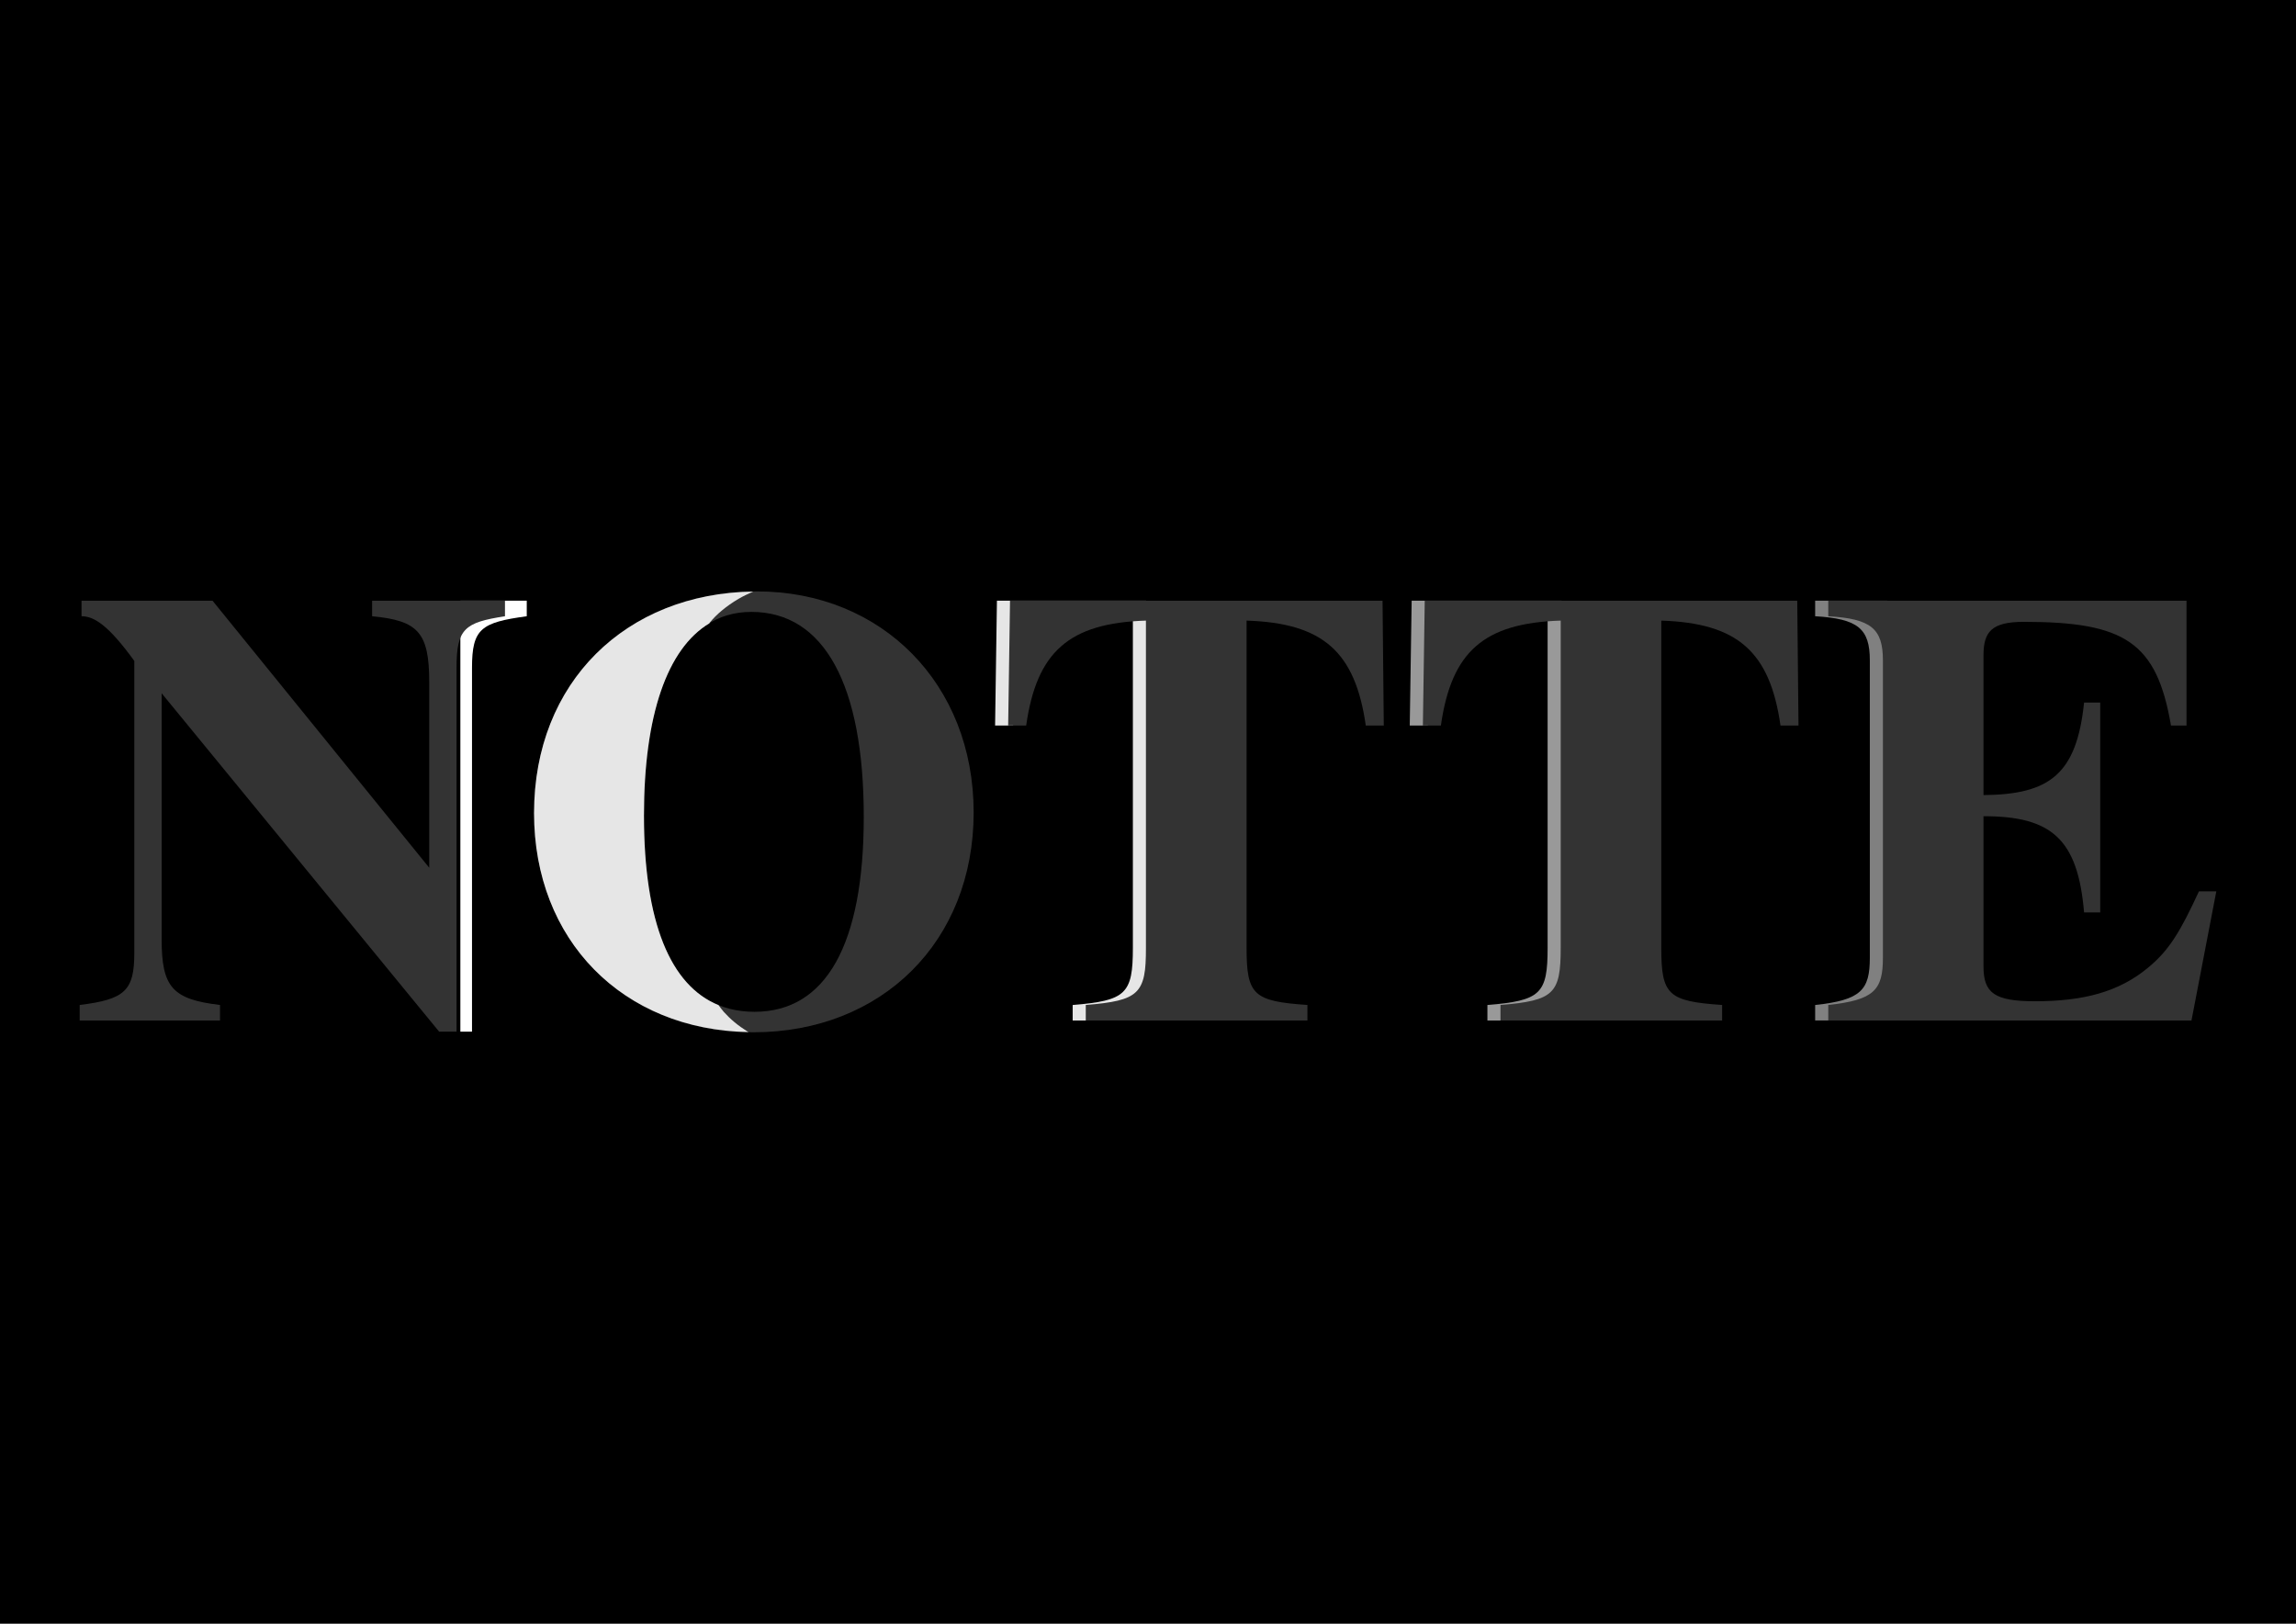 <?xml version="1.0" encoding="UTF-8" standalone="no"?>
<!-- Created with Inkscape (http://www.inkscape.org/) -->

<svg
   xmlns:dc="http://purl.org/dc/elements/1.1/"
   xmlns:cc="http://creativecommons.org/ns#"
   xmlns:rdf="http://www.w3.org/1999/02/22-rdf-syntax-ns#"
   xmlns:svg="http://www.w3.org/2000/svg"
   xmlns="http://www.w3.org/2000/svg"
   xmlns:sodipodi="http://sodipodi.sourceforge.net/DTD/sodipodi-0.dtd"
   xmlns:inkscape="http://www.inkscape.org/namespaces/inkscape"
   width="1052.362"
   height="744.094"
   id="svg2"
   version="1.1"
   inkscape:version="0.92.2 5c3e80d, 2017-08-06"
   sodipodi:docname="notte-bis.svg">
  <defs
     id="defs4" />
  <sodipodi:namedview
     id="base"
     pagecolor="#ffffff"
     bordercolor="#666666"
     borderopacity="1.0"
     inkscape:pageopacity="0.0"
     inkscape:pageshadow="2"
     inkscape:zoom="0.857418"
     inkscape:cx="526.18109"
     inkscape:cy="372.04724"
     inkscape:document-units="px"
     inkscape:current-layer="layer1"
     showgrid="false"
     inkscape:window-width="1440"
     inkscape:window-height="851"
     inkscape:window-x="0"
     inkscape:window-y="1"
     inkscape:window-maximized="1" />
  <g
     inkscape:label="Layer 1"
     inkscape:groupmode="layer"
     id="layer1"
     transform="translate(0,-308.268)">
    <rect
       style="fill:#000000"
       id="rect3073"
       width="1061.481"
       height="753.499"
       x="-3.527"
       y="-3.527"
       transform="translate(0,308.268)" />
    <path
       style="font-style:normal;font-variant:normal;font-weight:bold;font-stretch:normal;font-size:284.569px;line-height:125%;font-family:STIXGeneral;-inkscape-font-specification:'STIXGeneral Bold';text-align:start;letter-spacing:0px;word-spacing:0px;writing-mode:lr-tb;text-anchor:start;fill:#808080;fill-opacity:1;stroke:none"
       d="m 865.062,775.924 v -192.375 h -33.094 v 7.125 c 19.635,1.138 25.062,5.706 25.062,20.219 v 136.281 c 0,14.798 -4.004,19.38 -25.062,21.656 v 7.094 z"
       id="path3894"
       inkscape:connector-curvature="0" />
    <path
       inkscape:connector-curvature="0"
       id="path3852"
       style="font-size:284.569px;font-style:normal;font-variant:normal;font-weight:bold;font-stretch:normal;text-align:start;line-height:125%;letter-spacing:0px;word-spacing:0px;writing-mode:lr-tb;text-anchor:start;fill:#333333;fill-opacity:1;stroke:none;font-family:STIXGeneral;-inkscape-font-specification:STIXGeneral Bold"
       d="m 1015.84,716.74 -7.968,0 c -8.537,18.497 -13.659,27.034 -23.335,35.002 -13.375,11.098 -29.595,15.367 -51.792,15.367 -18.497,0 -23.619,-3.699 -23.619,-15.936 l 0,-68.866 c 31.018,0 43.254,10.245 46.1,44.108 l 7.399,0 0,-96.184 -7.399,0 c -3.415,33.01 -15.936,42.116 -46.1,42.401 l 0,-64.028 c 0,-10.814 3.699,-15.367 18.497,-15.367 46.385,0 60.898,9.391 67.443,47.523 l 7.114,0 0,-57.198 -164.196,0 0,7.114 c 19.635,1.138 25.042,5.691 25.042,20.204 l 0,136.309 c 0,14.798 -3.984,19.351 -25.042,21.627 l 0,7.114 166.473,0 11.383,-59.19" />
    <path
       style="font-style:normal;font-variant:normal;font-weight:bold;font-stretch:normal;font-size:284.569px;line-height:125%;font-family:STIXGeneral;-inkscape-font-specification:'STIXGeneral Bold';text-align:start;letter-spacing:0px;word-spacing:0px;writing-mode:lr-tb;text-anchor:start;fill:#ffffff;fill-opacity:1;stroke:none;stroke-width:1.064"
       d="m 211.005,781.049 h 5.337 v -166.75 c 0,-17.928 4.174,-20.779 25.096,-23.625 v -7.125 h -30.433 z"
       id="path3864"
       inkscape:connector-curvature="0" />
    <path
       inkscape:connector-curvature="0"
       id="path3844"
       style="font-size:284.569px;font-style:normal;font-variant:normal;font-weight:bold;font-stretch:normal;text-align:start;line-height:125%;letter-spacing:0px;word-spacing:0px;writing-mode:lr-tb;text-anchor:start;fill:#333333;fill-opacity:1;stroke:none;font-family:STIXGeneral;-inkscape-font-specification:STIXGeneral Bold"
       d="m 231.452,583.561 -60.898,0 0,7.114 c 21.058,1.992 26.18,7.399 26.18,30.164 l 0,85.086 -99.315,-122.365 -60.044,0 0,7.114 c 5.691,0 12.236,3.984 24.188,20.489 l 0,133.747 c 0,17.359 -4.269,21.343 -25.042,23.904 l 0,7.114 64.313,0 0,-7.114 C 78.923,766.255 74.085,760.563 74.085,738.652 l 0,-112.689 127.202,155.09 7.968,0 0,-166.757 c 0,-17.928 3.699,-20.774 22.196,-23.619 l 0,-7.114" />
    <path
       inkscape:connector-curvature="0"
       id="path3846"
       style="font-size:284.569px;font-style:normal;font-variant:normal;font-weight:bold;font-stretch:normal;text-align:start;line-height:125%;letter-spacing:0px;word-spacing:0px;writing-mode:lr-tb;text-anchor:start;fill:#333333;fill-opacity:1;stroke:none;font-family:STIXGeneral;-inkscape-font-specification:STIXGeneral Bold"
       d="m 446.271,680.599 c 0,-58.906 -42.116,-101.307 -99.315,-101.307 -59.19,0 -102.16,40.978 -102.16,101.591 0,58.906 41.547,100.453 100.453,100.453 58.906,0 101.022,-41.547 101.022,-100.737 m -50.369,1.992 c 0,58.621 -17.359,89.355 -50.084,89.355 -32.441,0 -50.653,-29.88 -50.653,-89.924 0,-59.759 17.928,-93.339 49.23,-93.339 33.295,0 51.507,33.295 51.507,93.908" />
    <path
       style="font-style:normal;font-variant:normal;font-weight:bold;font-stretch:normal;font-size:284.569px;line-height:125%;font-family:STIXGeneral;-inkscape-font-specification:'STIXGeneral Bold';text-align:start;letter-spacing:0px;word-spacing:0px;writing-mode:lr-tb;text-anchor:start;fill:#e6e6e6;fill-opacity:1;stroke:none"
       d="m 525.312,775.924 v -192.375 h -68.375 l -0.844,57.219 h 8.25 c 4.838,-33.864 19.62,-46.955 54.906,-48.094 V 742.643 c 0,21.058 -3.121,24.196 -27.594,26.188 v 7.094 z"
       id="path3880"
       inkscape:connector-curvature="0" />
    <path
       inkscape:connector-curvature="0"
       id="path3848"
       style="font-size:284.569px;font-style:normal;font-variant:normal;font-weight:bold;font-stretch:normal;text-align:start;line-height:125%;letter-spacing:0px;word-spacing:0px;writing-mode:lr-tb;text-anchor:start;fill:#333333;fill-opacity:1;stroke:none;font-family:STIXGeneral;-inkscape-font-specification:STIXGeneral Bold"
       d="m 634.251,640.76 -0.569,-57.198 -170.741,0 -0.854,57.198 8.252,0 c 4.838,-33.864 19.635,-46.954 54.922,-48.092 l 0,149.968 c 0,21.058 -3.13,24.188 -27.603,26.18 l 0,7.114 101.591,0 0,-7.114 c -24.757,-1.707 -27.888,-4.553 -27.888,-26.18 l 0,-149.968 c 35.002,1.138 49.8,14.228 54.637,48.092 l 8.253,0" />
    <path
       style="font-style:normal;font-variant:normal;font-weight:bold;font-stretch:normal;font-size:284.569px;line-height:125%;font-family:STIXGeneral;-inkscape-font-specification:'STIXGeneral Bold';text-align:start;letter-spacing:0px;word-spacing:0px;writing-mode:lr-tb;text-anchor:start;fill:#999999;fill-opacity:1;stroke:none"
       d="m 715.75,775.924 v -192.375 h -68.719 l -0.875,57.219 h 8.281 c 4.838,-33.864 19.62,-46.955 54.906,-48.094 V 742.643 c 0,21.058 -3.121,24.196 -27.594,26.188 v 7.094 z"
       id="path3887"
       inkscape:connector-curvature="0" />
    <path
       inkscape:connector-curvature="0"
       id="path3850"
       style="font-size:284.569px;font-style:normal;font-variant:normal;font-weight:bold;font-stretch:normal;text-align:start;line-height:125%;letter-spacing:0px;word-spacing:0px;writing-mode:lr-tb;text-anchor:start;fill:#333333;fill-opacity:1;stroke:none;font-family:STIXGeneral;-inkscape-font-specification:STIXGeneral Bold"
       d="m 824.334,640.76 -0.569,-57.198 -170.741,0 -0.854,57.198 8.253,0 c 4.838,-33.864 19.635,-46.954 54.922,-48.092 l 0,149.968 c 0,21.058 -3.13,24.188 -27.603,26.18 l 0,7.114 101.591,0 0,-7.114 c -24.757,-1.707 -27.888,-4.553 -27.888,-26.18 l 0,-149.968 c 35.002,1.138 49.8,14.228 54.637,48.092 l 8.252,0" />
    <path
       style="font-size:284.569px;font-style:normal;font-variant:normal;font-weight:bold;font-stretch:normal;text-align:start;line-height:125%;letter-spacing:0px;word-spacing:0px;writing-mode:lr-tb;text-anchor:start;fill:#e6e6e6;fill-opacity:1;stroke:none;font-family:STIXGeneral;-inkscape-font-specification:STIXGeneral Bold"
       d="M 343.094 472.969 C 342.897 472.848 342.663 472.747 342.469 472.625 C 340.396 471.325 338.467 469.948 336.688 468.469 C 334.908 466.99 333.266 465.405 331.75 463.719 C 330.881 462.753 330.134 461.666 329.344 460.625 C 307.279 451.627 295.156 422.718 295.156 373.75 C 295.156 327.669 305.862 297.242 325.094 285.688 C 325.175 285.583 325.198 285.479 325.281 285.375 C 326.823 283.45 328.727 281.558 330.938 279.719 C 333.148 277.88 335.681 276.103 338.438 274.469 C 340.53 273.228 342.873 272.157 345.219 271.094 C 286.947 271.905 244.781 312.62 244.781 372.625 C 244.781 430.799 285.35 471.953 343.094 472.969 z "
       id="path3901"
       transform="translate(0,308.268)" />
  </g>
</svg>
